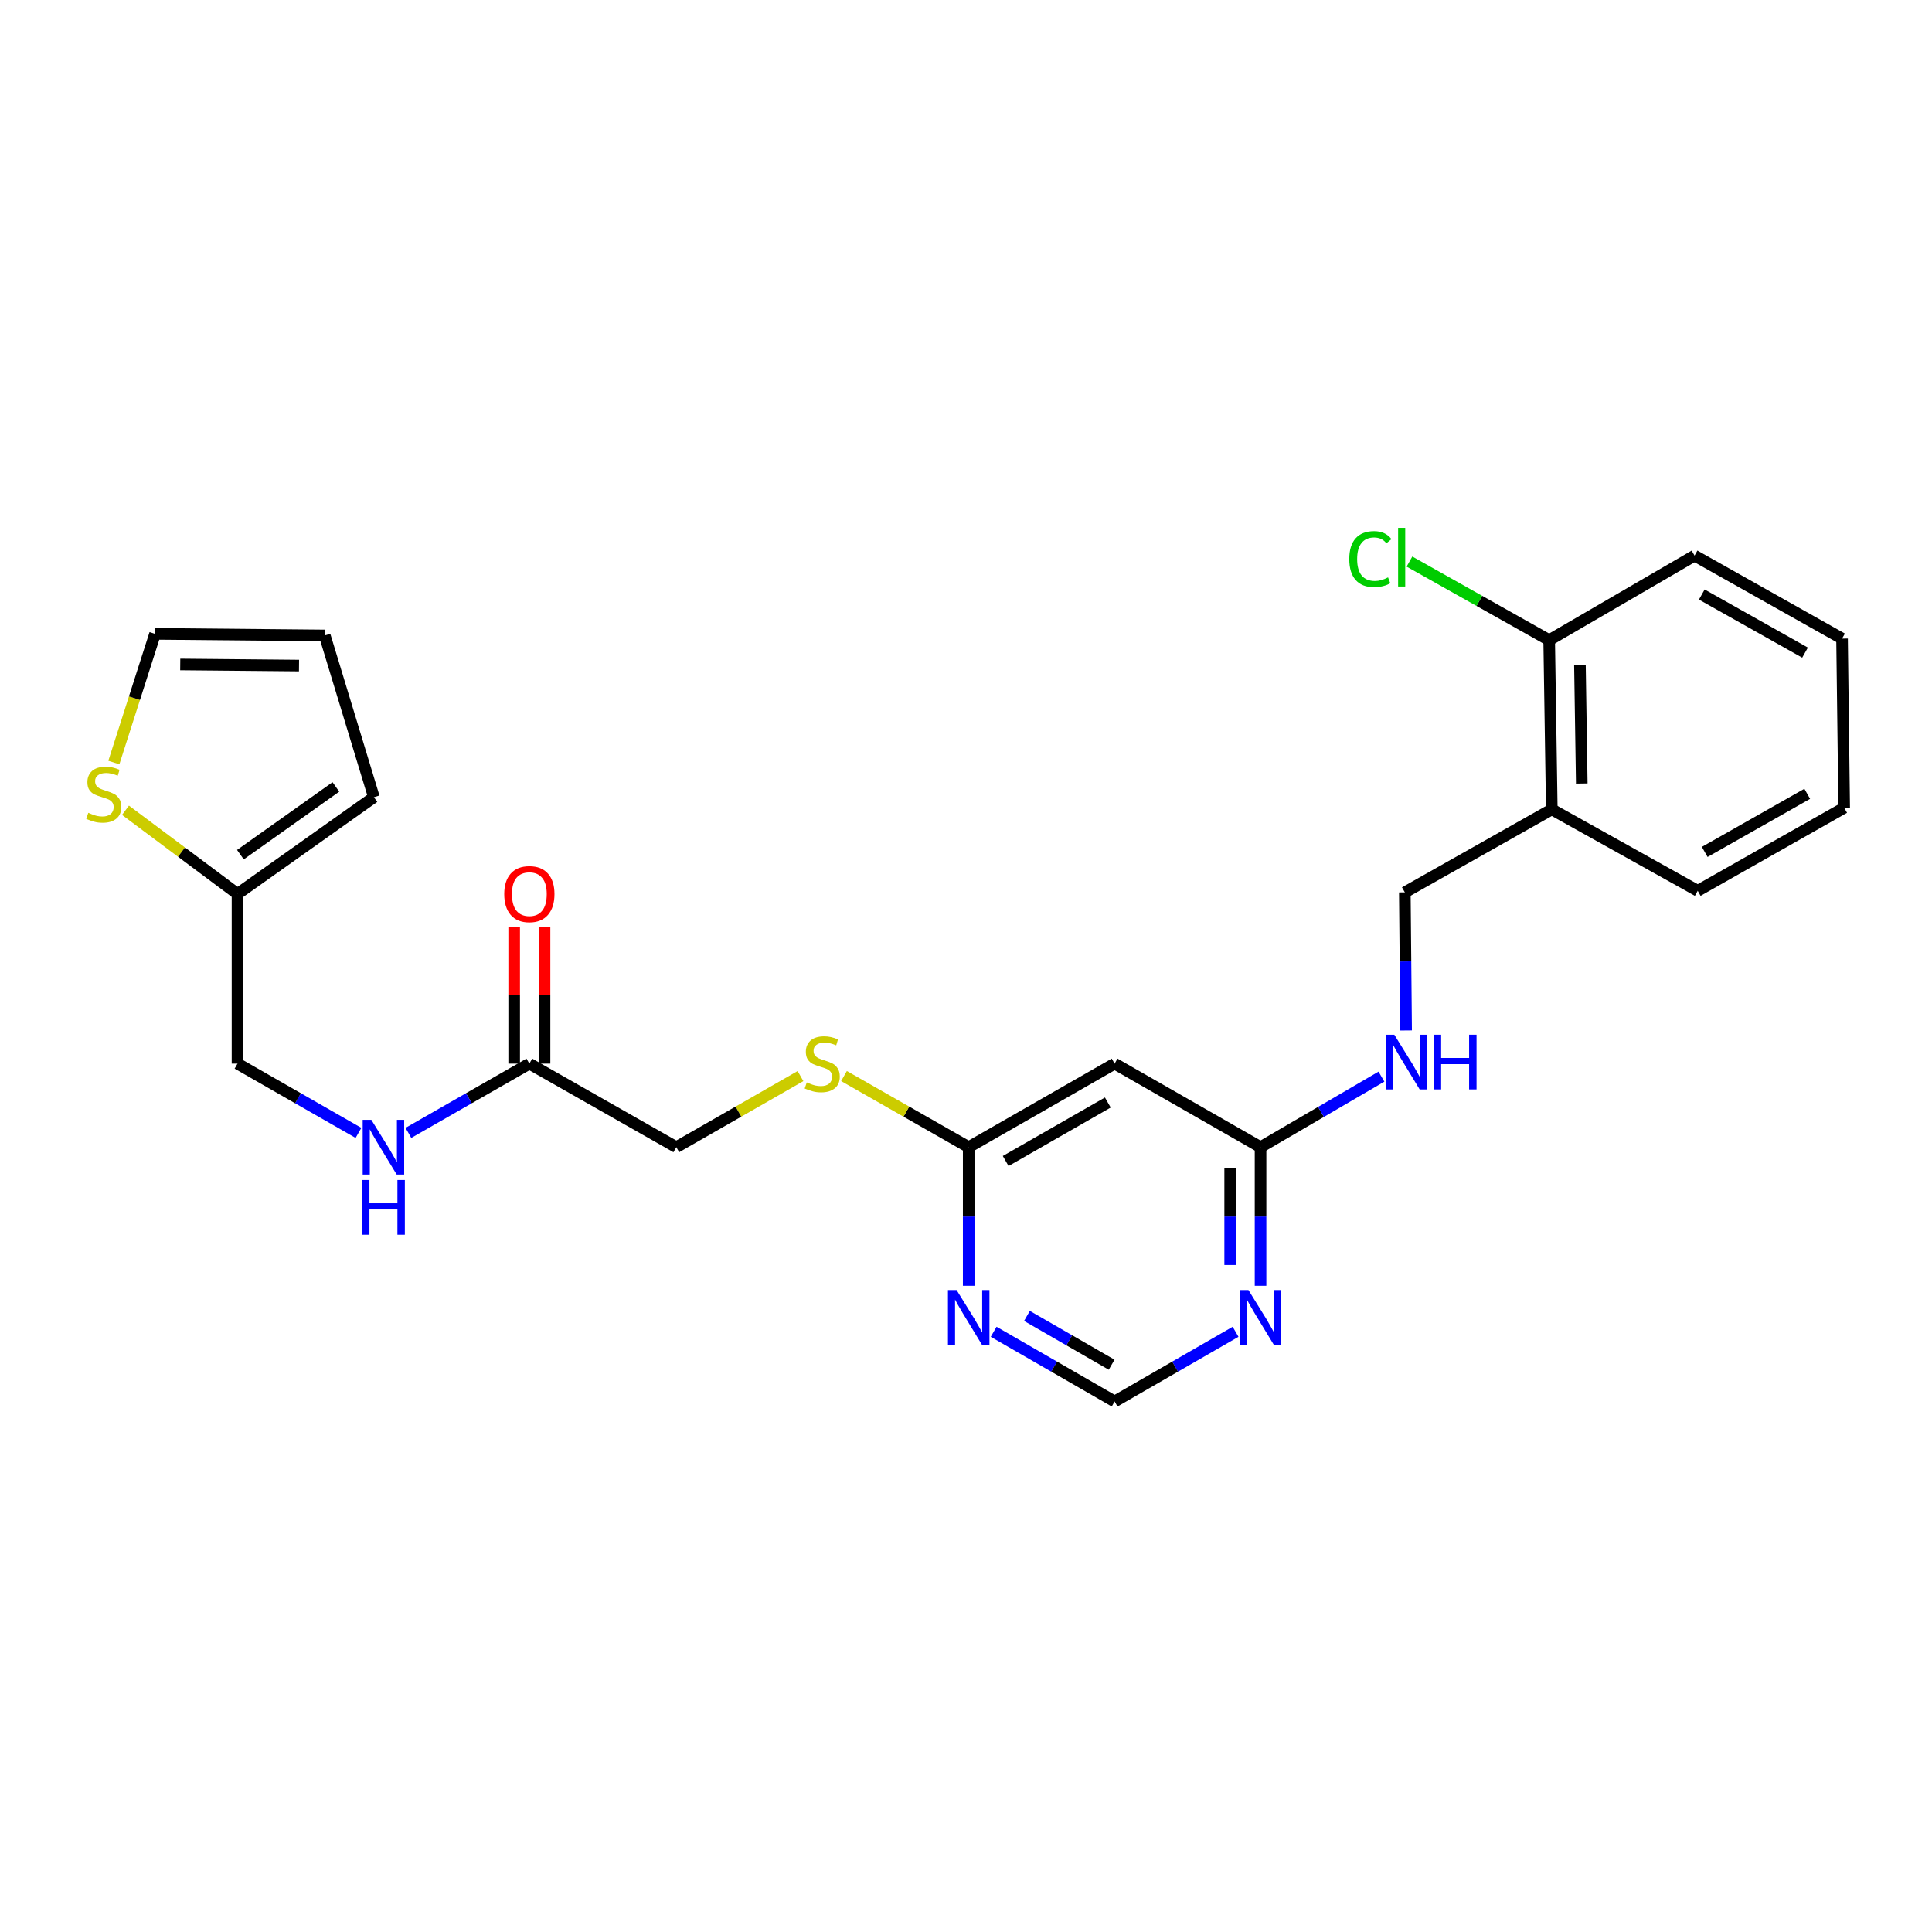 <?xml version='1.0' encoding='iso-8859-1'?>
<svg version='1.1' baseProfile='full'
              xmlns='http://www.w3.org/2000/svg'
                      xmlns:rdkit='http://www.rdkit.org/xml'
                      xmlns:xlink='http://www.w3.org/1999/xlink'
                  xml:space='preserve'
width='1000px' height='1000px' viewBox='0 0 1000 1000'>
<!-- END OF HEADER -->
<rect style='opacity:1.0;fill:#FFFFFF;stroke:none' width='1000' height='1000' x='0' y='0'> </rect>
<path class='bond-1' d='M 652.453,665.528 L 652.453,629.653' style='fill:none;fill-rule:evenodd;stroke:#0000FF;stroke-width:6px;stroke-linecap:butt;stroke-linejoin:miter;stroke-opacity:1' />
<path class='bond-1' d='M 652.453,629.653 L 652.453,593.777' style='fill:none;fill-rule:evenodd;stroke:#000000;stroke-width:6px;stroke-linecap:butt;stroke-linejoin:miter;stroke-opacity:1' />
<path class='bond-1' d='M 636.734,654.765 L 636.734,629.653' style='fill:none;fill-rule:evenodd;stroke:#0000FF;stroke-width:6px;stroke-linecap:butt;stroke-linejoin:miter;stroke-opacity:1' />
<path class='bond-1' d='M 636.734,629.653 L 636.734,604.54' style='fill:none;fill-rule:evenodd;stroke:#000000;stroke-width:6px;stroke-linecap:butt;stroke-linejoin:miter;stroke-opacity:1' />
<path class='bond-6' d='M 639.534,689.334 L 608.228,707.37' style='fill:none;fill-rule:evenodd;stroke:#0000FF;stroke-width:6px;stroke-linecap:butt;stroke-linejoin:miter;stroke-opacity:1' />
<path class='bond-6' d='M 608.228,707.37 L 576.923,725.406' style='fill:none;fill-rule:evenodd;stroke:#000000;stroke-width:6px;stroke-linecap:butt;stroke-linejoin:miter;stroke-opacity:1' />
<path class='bond-0' d='M 514.313,689.334 L 545.618,707.37' style='fill:none;fill-rule:evenodd;stroke:#0000FF;stroke-width:6px;stroke-linecap:butt;stroke-linejoin:miter;stroke-opacity:1' />
<path class='bond-0' d='M 545.618,707.37 L 576.923,725.406' style='fill:none;fill-rule:evenodd;stroke:#000000;stroke-width:6px;stroke-linecap:butt;stroke-linejoin:miter;stroke-opacity:1' />
<path class='bond-0' d='M 531.551,681.125 L 553.465,693.75' style='fill:none;fill-rule:evenodd;stroke:#0000FF;stroke-width:6px;stroke-linecap:butt;stroke-linejoin:miter;stroke-opacity:1' />
<path class='bond-0' d='M 553.465,693.75 L 575.379,706.375' style='fill:none;fill-rule:evenodd;stroke:#000000;stroke-width:6px;stroke-linecap:butt;stroke-linejoin:miter;stroke-opacity:1' />
<path class='bond-2' d='M 501.394,665.528 L 501.394,629.653' style='fill:none;fill-rule:evenodd;stroke:#0000FF;stroke-width:6px;stroke-linecap:butt;stroke-linejoin:miter;stroke-opacity:1' />
<path class='bond-2' d='M 501.394,629.653 L 501.394,593.777' style='fill:none;fill-rule:evenodd;stroke:#000000;stroke-width:6px;stroke-linecap:butt;stroke-linejoin:miter;stroke-opacity:1' />
<path class='bond-3' d='M 652.453,593.777 L 576.923,550.533' style='fill:none;fill-rule:evenodd;stroke:#000000;stroke-width:6px;stroke-linecap:butt;stroke-linejoin:miter;stroke-opacity:1' />
<path class='bond-9' d='M 652.453,593.777 L 683.742,575.52' style='fill:none;fill-rule:evenodd;stroke:#000000;stroke-width:6px;stroke-linecap:butt;stroke-linejoin:miter;stroke-opacity:1' />
<path class='bond-9' d='M 683.742,575.52 L 715.031,557.263' style='fill:none;fill-rule:evenodd;stroke:#0000FF;stroke-width:6px;stroke-linecap:butt;stroke-linejoin:miter;stroke-opacity:1' />
<path class='bond-11' d='M 501.394,593.777 L 469.12,575.367' style='fill:none;fill-rule:evenodd;stroke:#000000;stroke-width:6px;stroke-linecap:butt;stroke-linejoin:miter;stroke-opacity:1' />
<path class='bond-11' d='M 469.12,575.367 L 436.846,556.957' style='fill:none;fill-rule:evenodd;stroke:#CCCC00;stroke-width:6px;stroke-linecap:butt;stroke-linejoin:miter;stroke-opacity:1' />
<path class='bond-25' d='M 501.394,593.777 L 576.923,550.533' style='fill:none;fill-rule:evenodd;stroke:#000000;stroke-width:6px;stroke-linecap:butt;stroke-linejoin:miter;stroke-opacity:1' />
<path class='bond-25' d='M 520.533,600.932 L 573.404,570.661' style='fill:none;fill-rule:evenodd;stroke:#000000;stroke-width:6px;stroke-linecap:butt;stroke-linejoin:miter;stroke-opacity:1' />
<path class='bond-4' d='M 64.949,419.389 L 93.941,441.048' style='fill:none;fill-rule:evenodd;stroke:#CCCC00;stroke-width:6px;stroke-linecap:butt;stroke-linejoin:miter;stroke-opacity:1' />
<path class='bond-4' d='M 93.941,441.048 L 122.933,462.707' style='fill:none;fill-rule:evenodd;stroke:#000000;stroke-width:6px;stroke-linecap:butt;stroke-linejoin:miter;stroke-opacity:1' />
<path class='bond-12' d='M 58.927,394.695 L 69.591,361.389' style='fill:none;fill-rule:evenodd;stroke:#CCCC00;stroke-width:6px;stroke-linecap:butt;stroke-linejoin:miter;stroke-opacity:1' />
<path class='bond-12' d='M 69.591,361.389 L 80.256,328.083' style='fill:none;fill-rule:evenodd;stroke:#000000;stroke-width:6px;stroke-linecap:butt;stroke-linejoin:miter;stroke-opacity:1' />
<path class='bond-5' d='M 122.933,462.707 L 122.933,550.533' style='fill:none;fill-rule:evenodd;stroke:#000000;stroke-width:6px;stroke-linecap:butt;stroke-linejoin:miter;stroke-opacity:1' />
<path class='bond-14' d='M 122.933,462.707 L 193.537,412.625' style='fill:none;fill-rule:evenodd;stroke:#000000;stroke-width:6px;stroke-linecap:butt;stroke-linejoin:miter;stroke-opacity:1' />
<path class='bond-14' d='M 124.429,442.374 L 173.852,407.316' style='fill:none;fill-rule:evenodd;stroke:#000000;stroke-width:6px;stroke-linecap:butt;stroke-linejoin:miter;stroke-opacity:1' />
<path class='bond-7' d='M 273.992,550.533 L 350.055,593.777' style='fill:none;fill-rule:evenodd;stroke:#000000;stroke-width:6px;stroke-linecap:butt;stroke-linejoin:miter;stroke-opacity:1' />
<path class='bond-10' d='M 273.992,550.533 L 242.685,568.458' style='fill:none;fill-rule:evenodd;stroke:#000000;stroke-width:6px;stroke-linecap:butt;stroke-linejoin:miter;stroke-opacity:1' />
<path class='bond-10' d='M 242.685,568.458 L 211.379,586.382' style='fill:none;fill-rule:evenodd;stroke:#0000FF;stroke-width:6px;stroke-linecap:butt;stroke-linejoin:miter;stroke-opacity:1' />
<path class='bond-17' d='M 281.852,550.533 L 281.852,515.098' style='fill:none;fill-rule:evenodd;stroke:#000000;stroke-width:6px;stroke-linecap:butt;stroke-linejoin:miter;stroke-opacity:1' />
<path class='bond-17' d='M 281.852,515.098 L 281.852,479.663' style='fill:none;fill-rule:evenodd;stroke:#FF0000;stroke-width:6px;stroke-linecap:butt;stroke-linejoin:miter;stroke-opacity:1' />
<path class='bond-17' d='M 266.133,550.533 L 266.133,515.098' style='fill:none;fill-rule:evenodd;stroke:#000000;stroke-width:6px;stroke-linecap:butt;stroke-linejoin:miter;stroke-opacity:1' />
<path class='bond-17' d='M 266.133,515.098 L 266.133,479.663' style='fill:none;fill-rule:evenodd;stroke:#FF0000;stroke-width:6px;stroke-linecap:butt;stroke-linejoin:miter;stroke-opacity:1' />
<path class='bond-8' d='M 803.207,418.93 L 727.136,461.886' style='fill:none;fill-rule:evenodd;stroke:#000000;stroke-width:6px;stroke-linecap:butt;stroke-linejoin:miter;stroke-opacity:1' />
<path class='bond-15' d='M 803.207,418.93 L 801.853,331.349' style='fill:none;fill-rule:evenodd;stroke:#000000;stroke-width:6px;stroke-linecap:butt;stroke-linejoin:miter;stroke-opacity:1' />
<path class='bond-15' d='M 818.721,405.55 L 817.773,344.243' style='fill:none;fill-rule:evenodd;stroke:#000000;stroke-width:6px;stroke-linecap:butt;stroke-linejoin:miter;stroke-opacity:1' />
<path class='bond-21' d='M 803.207,418.93 L 878.736,461.074' style='fill:none;fill-rule:evenodd;stroke:#000000;stroke-width:6px;stroke-linecap:butt;stroke-linejoin:miter;stroke-opacity:1' />
<path class='bond-13' d='M 727.804,533.365 L 727.47,497.625' style='fill:none;fill-rule:evenodd;stroke:#0000FF;stroke-width:6px;stroke-linecap:butt;stroke-linejoin:miter;stroke-opacity:1' />
<path class='bond-13' d='M 727.47,497.625 L 727.136,461.886' style='fill:none;fill-rule:evenodd;stroke:#000000;stroke-width:6px;stroke-linecap:butt;stroke-linejoin:miter;stroke-opacity:1' />
<path class='bond-18' d='M 185.547,586.382 L 154.24,568.458' style='fill:none;fill-rule:evenodd;stroke:#0000FF;stroke-width:6px;stroke-linecap:butt;stroke-linejoin:miter;stroke-opacity:1' />
<path class='bond-18' d='M 154.24,568.458 L 122.933,550.533' style='fill:none;fill-rule:evenodd;stroke:#000000;stroke-width:6px;stroke-linecap:butt;stroke-linejoin:miter;stroke-opacity:1' />
<path class='bond-19' d='M 414.329,556.977 L 382.192,575.377' style='fill:none;fill-rule:evenodd;stroke:#CCCC00;stroke-width:6px;stroke-linecap:butt;stroke-linejoin:miter;stroke-opacity:1' />
<path class='bond-19' d='M 382.192,575.377 L 350.055,593.777' style='fill:none;fill-rule:evenodd;stroke:#000000;stroke-width:6px;stroke-linecap:butt;stroke-linejoin:miter;stroke-opacity:1' />
<path class='bond-27' d='M 80.256,328.083 L 168.09,328.904' style='fill:none;fill-rule:evenodd;stroke:#000000;stroke-width:6px;stroke-linecap:butt;stroke-linejoin:miter;stroke-opacity:1' />
<path class='bond-27' d='M 93.284,343.924 L 154.768,344.499' style='fill:none;fill-rule:evenodd;stroke:#000000;stroke-width:6px;stroke-linecap:butt;stroke-linejoin:miter;stroke-opacity:1' />
<path class='bond-16' d='M 193.537,412.625 L 168.09,328.904' style='fill:none;fill-rule:evenodd;stroke:#000000;stroke-width:6px;stroke-linecap:butt;stroke-linejoin:miter;stroke-opacity:1' />
<path class='bond-20' d='M 801.853,331.349 L 765.693,311.005' style='fill:none;fill-rule:evenodd;stroke:#000000;stroke-width:6px;stroke-linecap:butt;stroke-linejoin:miter;stroke-opacity:1' />
<path class='bond-20' d='M 765.693,311.005 L 729.533,290.66' style='fill:none;fill-rule:evenodd;stroke:#00CC00;stroke-width:6px;stroke-linecap:butt;stroke-linejoin:miter;stroke-opacity:1' />
<path class='bond-22' d='M 801.853,331.349 L 877.103,287.58' style='fill:none;fill-rule:evenodd;stroke:#000000;stroke-width:6px;stroke-linecap:butt;stroke-linejoin:miter;stroke-opacity:1' />
<path class='bond-23' d='M 878.736,461.074 L 954.545,418.109' style='fill:none;fill-rule:evenodd;stroke:#000000;stroke-width:6px;stroke-linecap:butt;stroke-linejoin:miter;stroke-opacity:1' />
<path class='bond-23' d='M 882.357,440.954 L 935.424,410.878' style='fill:none;fill-rule:evenodd;stroke:#000000;stroke-width:6px;stroke-linecap:butt;stroke-linejoin:miter;stroke-opacity:1' />
<path class='bond-26' d='M 877.103,287.58 L 953.445,330.537' style='fill:none;fill-rule:evenodd;stroke:#000000;stroke-width:6px;stroke-linecap:butt;stroke-linejoin:miter;stroke-opacity:1' />
<path class='bond-26' d='M 880.846,307.723 L 934.286,337.793' style='fill:none;fill-rule:evenodd;stroke:#000000;stroke-width:6px;stroke-linecap:butt;stroke-linejoin:miter;stroke-opacity:1' />
<path class='bond-24' d='M 954.545,418.109 L 953.445,330.537' style='fill:none;fill-rule:evenodd;stroke:#000000;stroke-width:6px;stroke-linecap:butt;stroke-linejoin:miter;stroke-opacity:1' />
<path  class='atom-0' d='M 646.193 667.731
L 655.473 682.731
Q 656.393 684.211, 657.873 686.891
Q 659.353 689.571, 659.433 689.731
L 659.433 667.731
L 663.193 667.731
L 663.193 696.051
L 659.313 696.051
L 649.353 679.651
Q 648.193 677.731, 646.953 675.531
Q 645.753 673.331, 645.393 672.651
L 645.393 696.051
L 641.713 696.051
L 641.713 667.731
L 646.193 667.731
' fill='#0000FF'/>
<path  class='atom-1' d='M 495.134 667.731
L 504.414 682.731
Q 505.334 684.211, 506.814 686.891
Q 508.294 689.571, 508.374 689.731
L 508.374 667.731
L 512.134 667.731
L 512.134 696.051
L 508.254 696.051
L 498.294 679.651
Q 497.134 677.731, 495.894 675.531
Q 494.694 673.331, 494.334 672.651
L 494.334 696.051
L 490.654 696.051
L 490.654 667.731
L 495.134 667.731
' fill='#0000FF'/>
<path  class='atom-5' d='M 45.708 420.712
Q 46.028 420.832, 47.348 421.392
Q 48.668 421.952, 50.108 422.312
Q 51.588 422.632, 53.028 422.632
Q 55.708 422.632, 57.268 421.352
Q 58.828 420.032, 58.828 417.752
Q 58.828 416.192, 58.028 415.232
Q 57.268 414.272, 56.068 413.752
Q 54.868 413.232, 52.868 412.632
Q 50.348 411.872, 48.828 411.152
Q 47.348 410.432, 46.268 408.912
Q 45.228 407.392, 45.228 404.832
Q 45.228 401.272, 47.628 399.072
Q 50.068 396.872, 54.868 396.872
Q 58.148 396.872, 61.868 398.432
L 60.948 401.512
Q 57.548 400.112, 54.988 400.112
Q 52.228 400.112, 50.708 401.272
Q 49.188 402.392, 49.228 404.352
Q 49.228 405.872, 49.988 406.792
Q 50.788 407.712, 51.908 408.232
Q 53.068 408.752, 54.988 409.352
Q 57.548 410.152, 59.068 410.952
Q 60.588 411.752, 61.668 413.392
Q 62.788 414.992, 62.788 417.752
Q 62.788 421.672, 60.148 423.792
Q 57.548 425.872, 53.188 425.872
Q 50.668 425.872, 48.748 425.312
Q 46.868 424.792, 44.628 423.872
L 45.708 420.712
' fill='#CCCC00'/>
<path  class='atom-10' d='M 721.696 535.561
L 730.976 550.561
Q 731.896 552.041, 733.376 554.721
Q 734.856 557.401, 734.936 557.561
L 734.936 535.561
L 738.696 535.561
L 738.696 563.881
L 734.816 563.881
L 724.856 547.481
Q 723.696 545.561, 722.456 543.361
Q 721.256 541.161, 720.896 540.481
L 720.896 563.881
L 717.216 563.881
L 717.216 535.561
L 721.696 535.561
' fill='#0000FF'/>
<path  class='atom-10' d='M 742.096 535.561
L 745.936 535.561
L 745.936 547.601
L 760.416 547.601
L 760.416 535.561
L 764.256 535.561
L 764.256 563.881
L 760.416 563.881
L 760.416 550.801
L 745.936 550.801
L 745.936 563.881
L 742.096 563.881
L 742.096 535.561
' fill='#0000FF'/>
<path  class='atom-11' d='M 192.203 579.617
L 201.483 594.617
Q 202.403 596.097, 203.883 598.777
Q 205.363 601.457, 205.443 601.617
L 205.443 579.617
L 209.203 579.617
L 209.203 607.937
L 205.323 607.937
L 195.363 591.537
Q 194.203 589.617, 192.963 587.417
Q 191.763 585.217, 191.403 584.537
L 191.403 607.937
L 187.723 607.937
L 187.723 579.617
L 192.203 579.617
' fill='#0000FF'/>
<path  class='atom-11' d='M 187.383 610.769
L 191.223 610.769
L 191.223 622.809
L 205.703 622.809
L 205.703 610.769
L 209.543 610.769
L 209.543 639.089
L 205.703 639.089
L 205.703 626.009
L 191.223 626.009
L 191.223 639.089
L 187.383 639.089
L 187.383 610.769
' fill='#0000FF'/>
<path  class='atom-12' d='M 417.584 560.253
Q 417.904 560.373, 419.224 560.933
Q 420.544 561.493, 421.984 561.853
Q 423.464 562.173, 424.904 562.173
Q 427.584 562.173, 429.144 560.893
Q 430.704 559.573, 430.704 557.293
Q 430.704 555.733, 429.904 554.773
Q 429.144 553.813, 427.944 553.293
Q 426.744 552.773, 424.744 552.173
Q 422.224 551.413, 420.704 550.693
Q 419.224 549.973, 418.144 548.453
Q 417.104 546.933, 417.104 544.373
Q 417.104 540.813, 419.504 538.613
Q 421.944 536.413, 426.744 536.413
Q 430.024 536.413, 433.744 537.973
L 432.824 541.053
Q 429.424 539.653, 426.864 539.653
Q 424.104 539.653, 422.584 540.813
Q 421.064 541.933, 421.104 543.893
Q 421.104 545.413, 421.864 546.333
Q 422.664 547.253, 423.784 547.773
Q 424.944 548.293, 426.864 548.893
Q 429.424 549.693, 430.944 550.493
Q 432.464 551.293, 433.544 552.933
Q 434.664 554.533, 434.664 557.293
Q 434.664 561.213, 432.024 563.333
Q 429.424 565.413, 425.064 565.413
Q 422.544 565.413, 420.624 564.853
Q 418.744 564.333, 416.504 563.413
L 417.584 560.253
' fill='#CCCC00'/>
<path  class='atom-18' d='M 260.992 462.787
Q 260.992 455.987, 264.352 452.187
Q 267.712 448.387, 273.992 448.387
Q 280.272 448.387, 283.632 452.187
Q 286.992 455.987, 286.992 462.787
Q 286.992 469.667, 283.592 473.587
Q 280.192 477.467, 273.992 477.467
Q 267.752 477.467, 264.352 473.587
Q 260.992 469.707, 260.992 462.787
M 273.992 474.267
Q 278.312 474.267, 280.632 471.387
Q 282.992 468.467, 282.992 462.787
Q 282.992 457.227, 280.632 454.427
Q 278.312 451.587, 273.992 451.587
Q 269.672 451.587, 267.312 454.387
Q 264.992 457.187, 264.992 462.787
Q 264.992 468.507, 267.312 471.387
Q 269.672 474.267, 273.992 474.267
' fill='#FF0000'/>
<path  class='atom-21' d='M 698.383 289.373
Q 698.383 282.333, 701.663 278.653
Q 704.983 274.933, 711.263 274.933
Q 717.103 274.933, 720.223 279.053
L 717.583 281.213
Q 715.303 278.213, 711.263 278.213
Q 706.983 278.213, 704.703 281.093
Q 702.463 283.933, 702.463 289.373
Q 702.463 294.973, 704.783 297.853
Q 707.143 300.733, 711.703 300.733
Q 714.823 300.733, 718.463 298.853
L 719.583 301.853
Q 718.103 302.813, 715.863 303.373
Q 713.623 303.933, 711.143 303.933
Q 704.983 303.933, 701.663 300.173
Q 698.383 296.413, 698.383 289.373
' fill='#00CC00'/>
<path  class='atom-21' d='M 723.663 273.213
L 727.343 273.213
L 727.343 303.573
L 723.663 303.573
L 723.663 273.213
' fill='#00CC00'/>
</svg>
